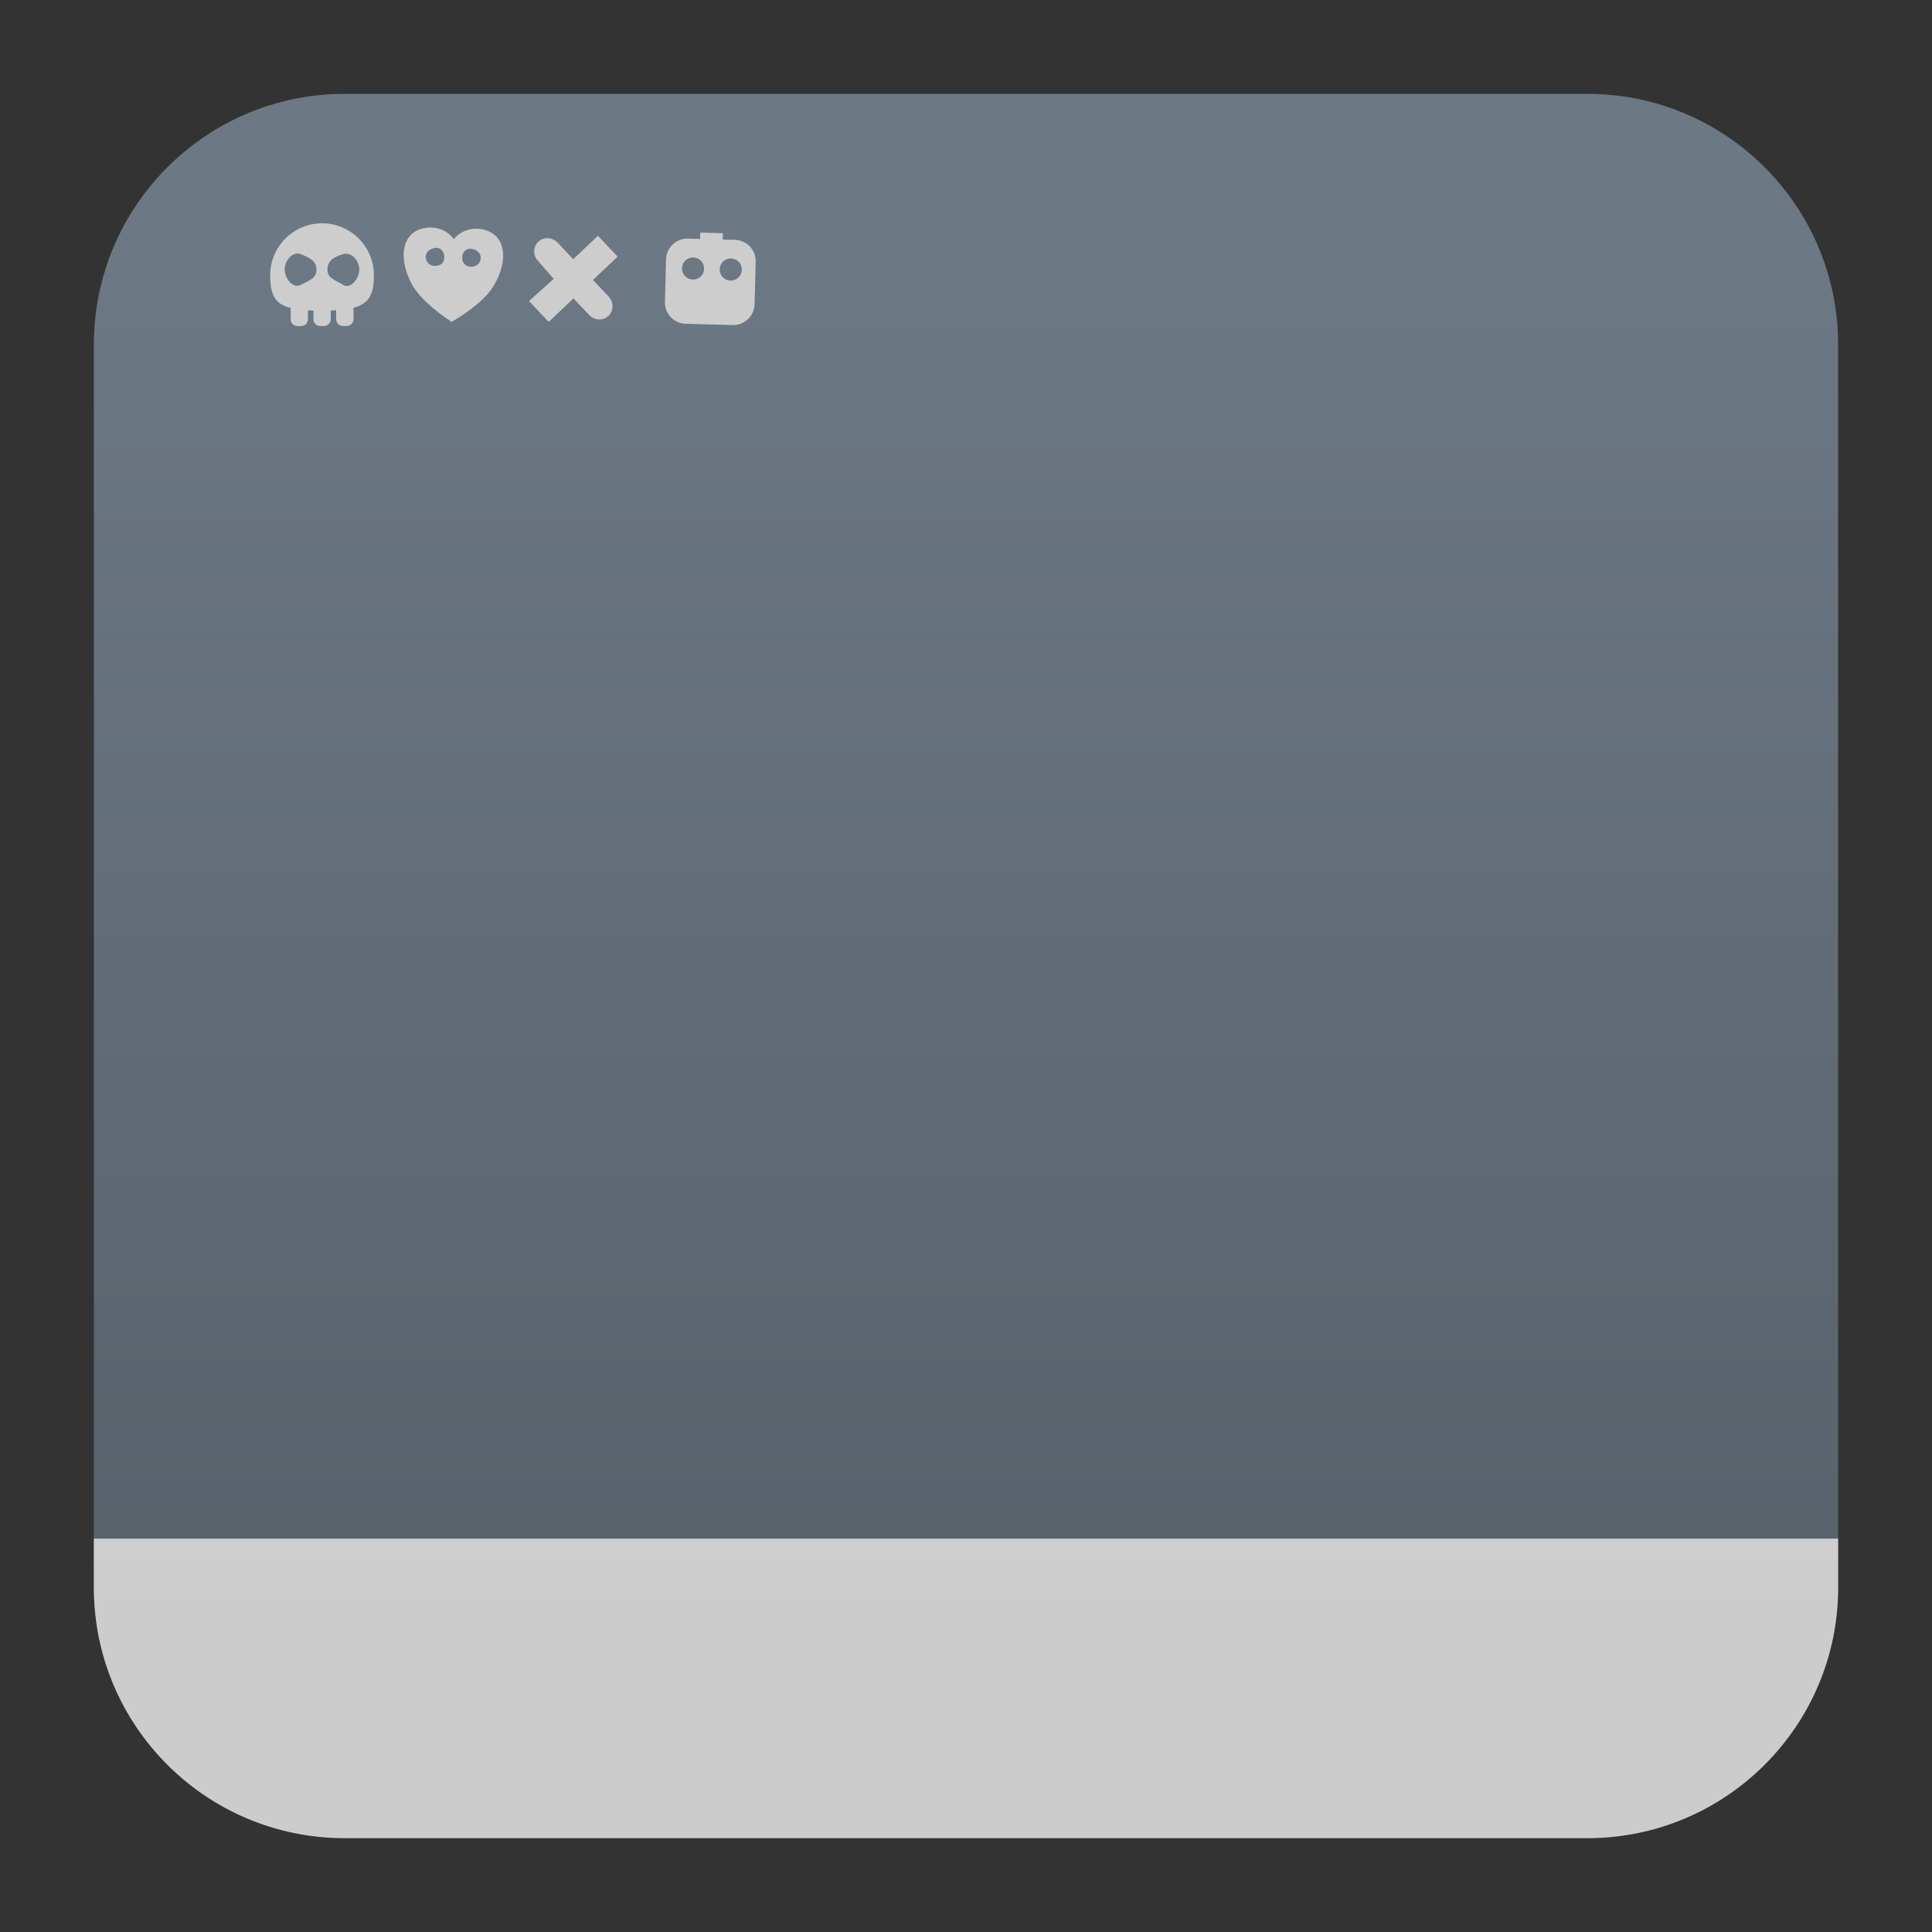 <svg clip-rule="evenodd" fill-rule="evenodd" stroke-linejoin="round" stroke-miterlimit="2" viewBox="0 0 48 48" xmlns="http://www.w3.org/2000/svg">
 <rect x="0" y="0" width="48" height="48" fill="#333333" stroke="none"/>
 <linearGradient id="a" x2="1" gradientTransform="matrix(0 -36.217 36.217 0 489.464 42.119)" gradientUnits="userSpaceOnUse">
  <stop stop-color="#566069" offset="0"/>
  <stop stop-color="#6c7884" offset="1"/>
 </linearGradient>
 <linearGradient id="b" x2="1" gradientTransform="matrix(-.302 -32.381 32.381 -.302 3511.7 7.566)" gradientUnits="userSpaceOnUse">
  <stop stop-color="#ccc" offset="0"/>
  <stop stop-color="#f5f2f5" offset="1"/>
 </linearGradient>
 <path d="m39.44 2.332c3.438 0 6.228 2.79 6.228 6.228v30.88c0 3.438-2.79 6.228-6.228 6.228h-30.88c-3.438 0-6.228-2.79-6.228-6.228v-30.88c0-3.438 2.79-6.228 6.228-6.228z" fill="url(#a)"/>
 <path d="m45.668 38.226v1.214c0 3.438-2.79 6.228-6.228 6.228h-30.88c-3.438 0-6.228-2.79-6.228-6.228v-1.214z" fill="url(#b)" fill-rule="nonzero"/>
 <g fill="#cdcdcd">
  <path d="m11.275 5.942c.269-.339.79-.325 1.043-.078.254.247.241.728-.032 1.2-.192.356-.67.703-1.066.933-.383-.251-.842-.624-1.015-.989-.246-.487-.234-.967.033-1.2s.787-.219 1.037.134zm.445.241c.125.021.227.105.224.229-.004.123-.109.216-.237.216-.147.001-.227-.106-.224-.228.003-.124.086-.243.237-.217zm-.907-.023c.145-.021.228.106.225.23-.004.122-.055.211-.237.216-.126.004-.227-.106-.224-.229s.11-.199.236-.217z"/>
  <path d="m7.485 8.1h-.098c-.092 0-.165-.075-.165-.167v-.28c-.396-.1-.509-.334-.509-.816 0-.711.577-1.289 1.289-1.289.711 0 1.288.578 1.288 1.289 0 .475-.12.708-.507.811v.284c0 .092-.075.167-.167.167h-.097c-.092 0-.167-.075-.167-.167v-.223c-.043.003-.088.005-.135.006v.218c0 .091-.074.166-.167.166h-.096c-.092 0-.167-.075-.167-.166v-.217c-.047-.001-.093-.003-.136-.005v.222c0 .092-.075.167-.166.167zm-.017-1.787c.218.085.395.171.395.384 0 .211-.143.252-.395.383-.194.1-.396-.172-.396-.383 0-.213.192-.463.396-.384zm1.063 0c.21-.06.395.171.395.384 0 .211-.208.494-.395.383-.231-.137-.396-.172-.396-.383 0-.213.154-.316.396-.384z"/>
  <path d="m13.854 6.029.388.41.613-.581.49.517-.613.581.388.41c.133.139.131.356-.002.481-.134.127-.35.117-.481-.022l-.389-.41-.615.582-.49-.517.615-.553-.388-.44c-.133-.14-.131-.355.003-.481.133-.127.349-.117.481.023z"/>
  <path d="m17.395 5.936.004-.157.563.015-.005.157.304.008c.292.009.523.252.514.544l-.028 1.058c-.008.292-.251.522-.543.515l-1.17-.032c-.292-.008-.522-.251-.514-.544l.028-1.057c.008-.293.252-.523.544-.515zm-.169.461c.152.003.271.13.267.282-.003.151-.13.271-.282.266-.151-.003-.271-.13-.267-.281.004-.152.131-.272.282-.267zm.937.024c.152.005.272.131.268.283s-.131.271-.283.267-.271-.13-.267-.282.13-.272.282-.268z"/>
 </g>
</svg>
